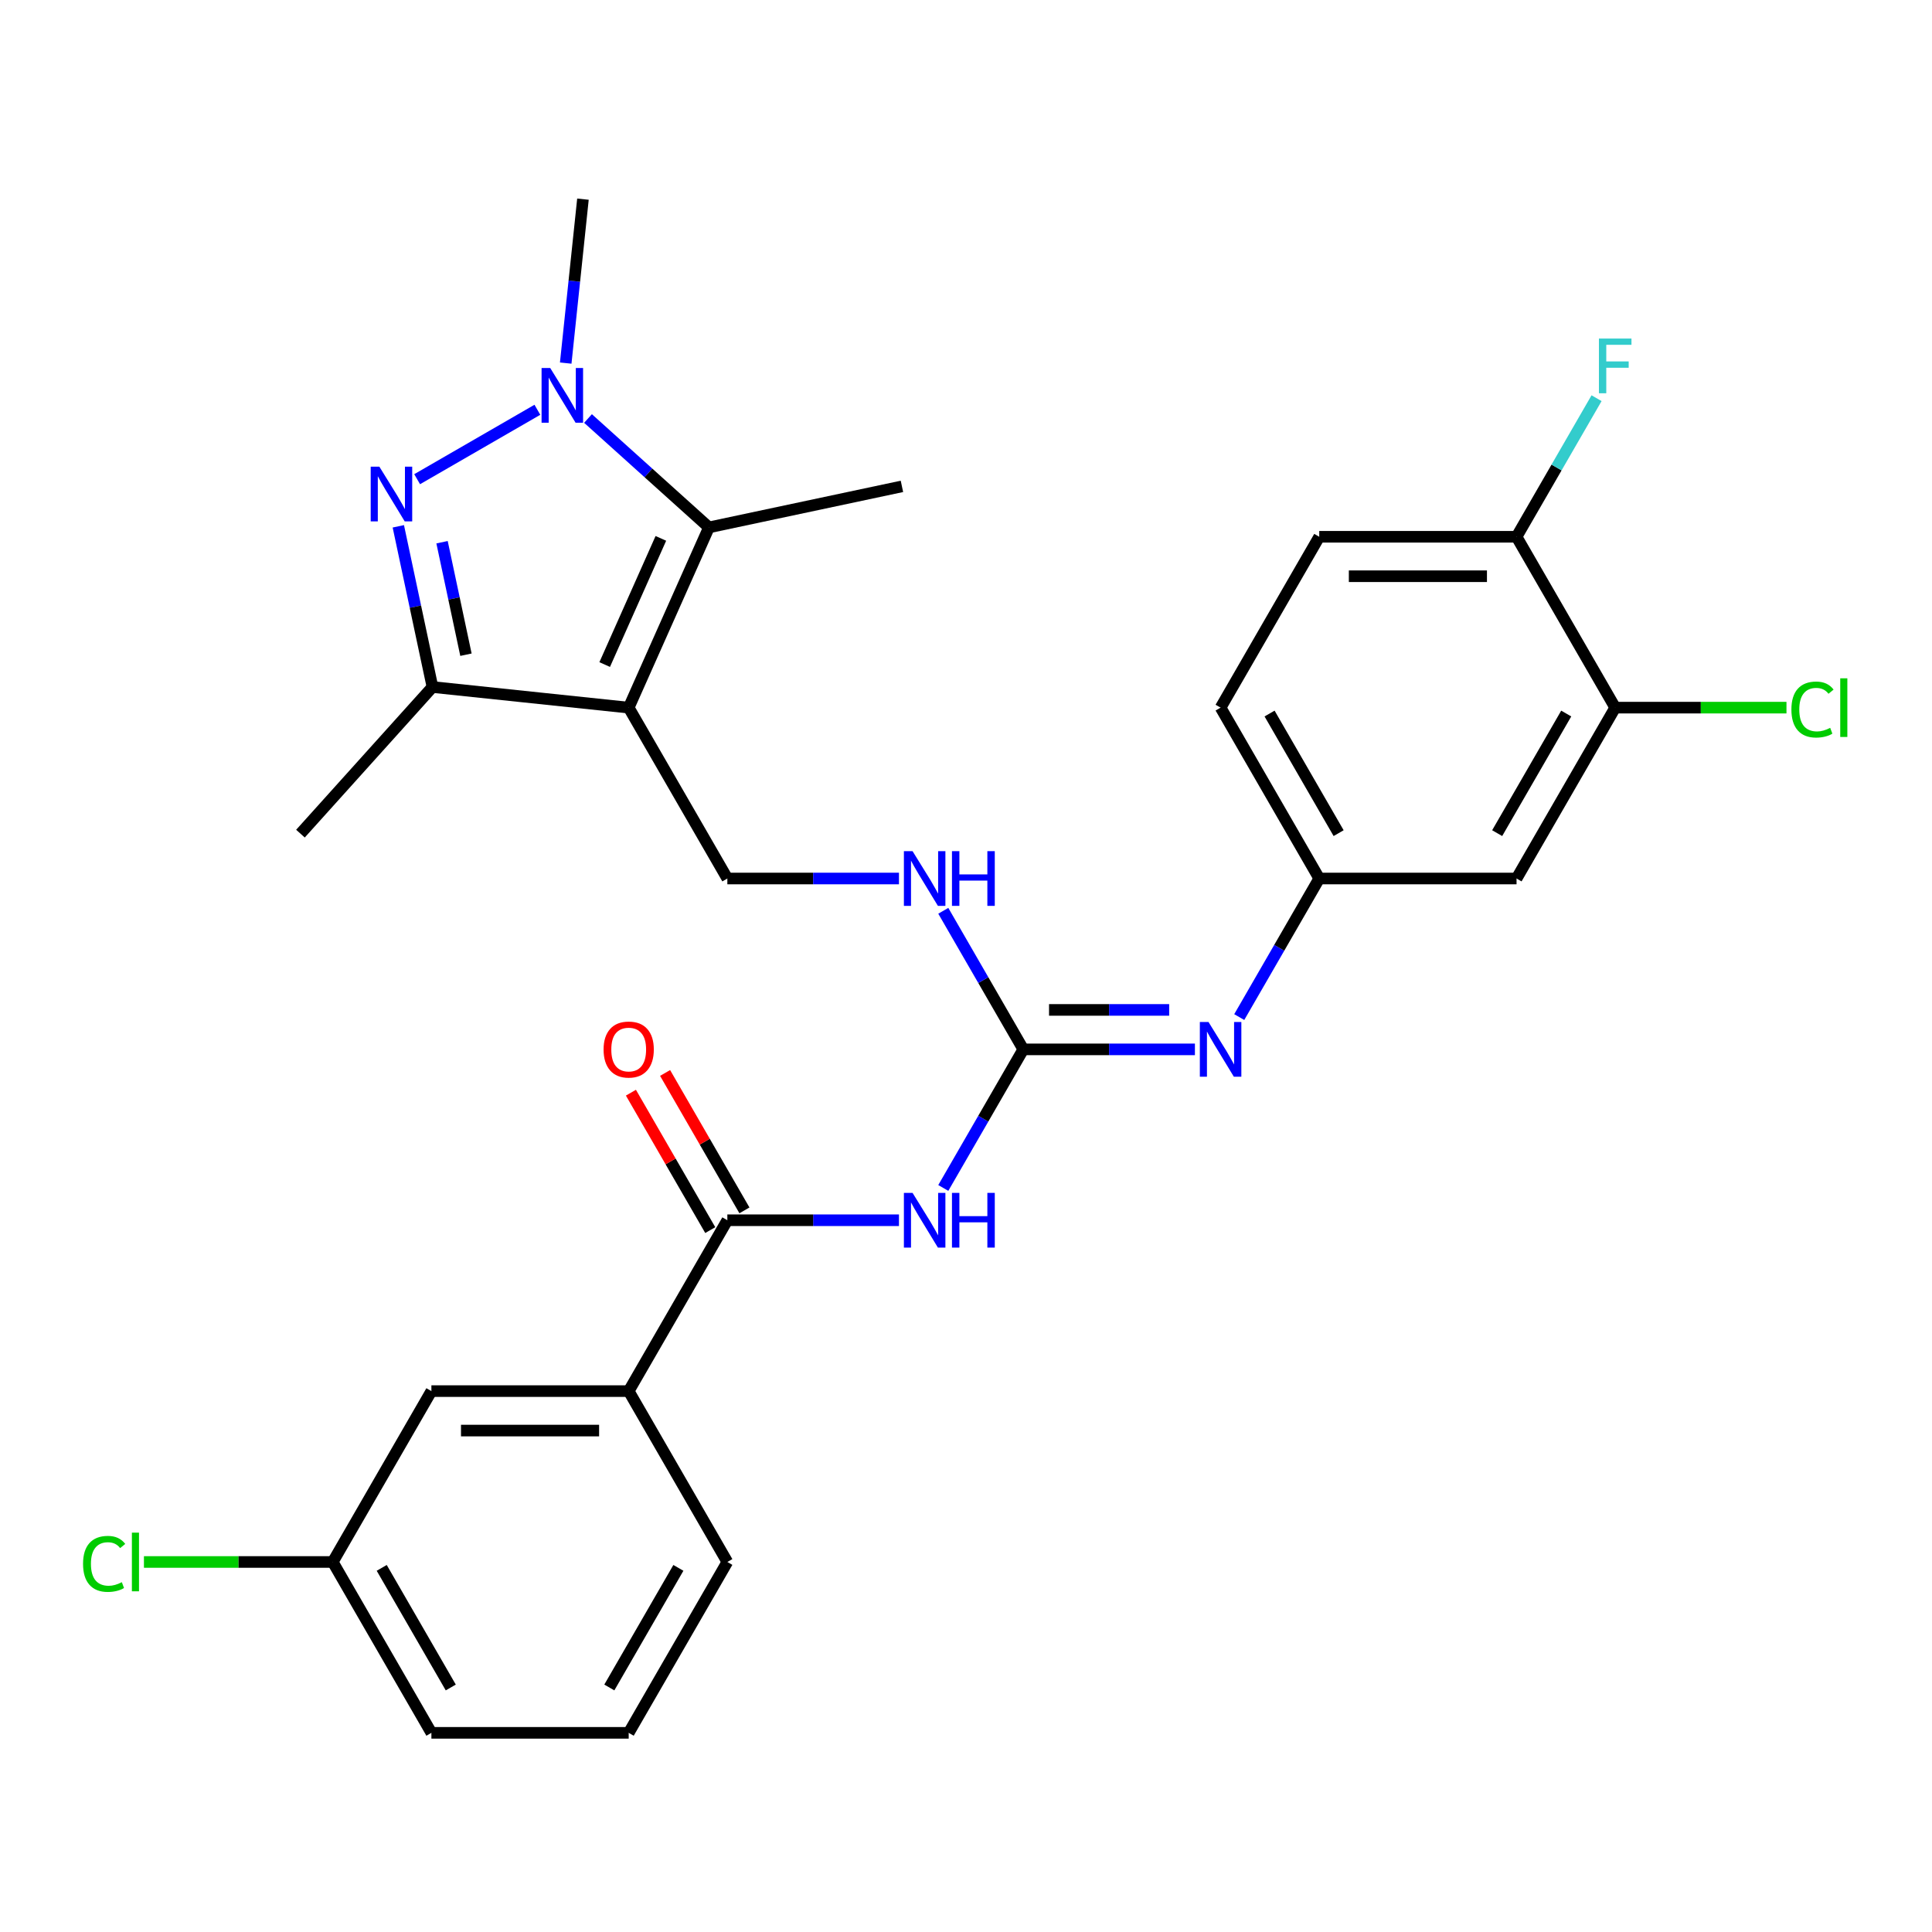 <?xml version='1.0' encoding='iso-8859-1'?>
<svg version='1.1' baseProfile='full'
              xmlns='http://www.w3.org/2000/svg'
                      xmlns:rdkit='http://www.rdkit.org/xml'
                      xmlns:xlink='http://www.w3.org/1999/xlink'
                  xml:space='preserve'
width='1000px' height='1000px' viewBox='0 0 1000 1000'>
<!-- END OF HEADER -->
<rect style='opacity:1.0;fill:#FFFFFF;stroke:none' width='1000' height='1000' x='0' y='0'> </rect>
<path class='bond-2' d='M 325.413,366.273 L 366.95,272.98' style='fill:none;fill-rule:evenodd;stroke:#000000;stroke-width:6px;stroke-linecap:butt;stroke-linejoin:miter;stroke-opacity:1' />
<path class='bond-2' d='M 312.985,343.972 L 342.06,278.666' style='fill:none;fill-rule:evenodd;stroke:#000000;stroke-width:6px;stroke-linecap:butt;stroke-linejoin:miter;stroke-opacity:1' />
<path class='bond-3' d='M 325.413,366.273 L 223.85,355.598' style='fill:none;fill-rule:evenodd;stroke:#000000;stroke-width:6px;stroke-linecap:butt;stroke-linejoin:miter;stroke-opacity:1' />
<path class='bond-8' d='M 325.413,366.273 L 376.474,454.714' style='fill:none;fill-rule:evenodd;stroke:#000000;stroke-width:6px;stroke-linecap:butt;stroke-linejoin:miter;stroke-opacity:1' />
<path class='bond-0' d='M 206.17,272.421 L 215.01,314.01' style='fill:none;fill-rule:evenodd;stroke:#0000FF;stroke-width:6px;stroke-linecap:butt;stroke-linejoin:miter;stroke-opacity:1' />
<path class='bond-0' d='M 215.01,314.01 L 223.85,355.598' style='fill:none;fill-rule:evenodd;stroke:#000000;stroke-width:6px;stroke-linecap:butt;stroke-linejoin:miter;stroke-opacity:1' />
<path class='bond-0' d='M 228.8,280.651 L 234.988,309.763' style='fill:none;fill-rule:evenodd;stroke:#0000FF;stroke-width:6px;stroke-linecap:butt;stroke-linejoin:miter;stroke-opacity:1' />
<path class='bond-0' d='M 234.988,309.763 L 241.176,338.875' style='fill:none;fill-rule:evenodd;stroke:#000000;stroke-width:6px;stroke-linecap:butt;stroke-linejoin:miter;stroke-opacity:1' />
<path class='bond-29' d='M 215.911,248.033 L 278.149,212.1' style='fill:none;fill-rule:evenodd;stroke:#0000FF;stroke-width:6px;stroke-linecap:butt;stroke-linejoin:miter;stroke-opacity:1' />
<path class='bond-1' d='M 304.351,216.616 L 335.65,244.798' style='fill:none;fill-rule:evenodd;stroke:#0000FF;stroke-width:6px;stroke-linecap:butt;stroke-linejoin:miter;stroke-opacity:1' />
<path class='bond-1' d='M 335.65,244.798 L 366.95,272.98' style='fill:none;fill-rule:evenodd;stroke:#000000;stroke-width:6px;stroke-linecap:butt;stroke-linejoin:miter;stroke-opacity:1' />
<path class='bond-21' d='M 292.815,187.933 L 297.274,145.509' style='fill:none;fill-rule:evenodd;stroke:#0000FF;stroke-width:6px;stroke-linecap:butt;stroke-linejoin:miter;stroke-opacity:1' />
<path class='bond-21' d='M 297.274,145.509 L 301.733,103.084' style='fill:none;fill-rule:evenodd;stroke:#000000;stroke-width:6px;stroke-linecap:butt;stroke-linejoin:miter;stroke-opacity:1' />
<path class='bond-23' d='M 366.95,272.98 L 466.84,251.747' style='fill:none;fill-rule:evenodd;stroke:#000000;stroke-width:6px;stroke-linecap:butt;stroke-linejoin:miter;stroke-opacity:1' />
<path class='bond-25' d='M 223.85,355.598 L 155.517,431.49' style='fill:none;fill-rule:evenodd;stroke:#000000;stroke-width:6px;stroke-linecap:butt;stroke-linejoin:miter;stroke-opacity:1' />
<path class='bond-4' d='M 488.246,614.882 L 508.952,579.018' style='fill:none;fill-rule:evenodd;stroke:#0000FF;stroke-width:6px;stroke-linecap:butt;stroke-linejoin:miter;stroke-opacity:1' />
<path class='bond-4' d='M 508.952,579.018 L 529.657,543.154' style='fill:none;fill-rule:evenodd;stroke:#000000;stroke-width:6px;stroke-linecap:butt;stroke-linejoin:miter;stroke-opacity:1' />
<path class='bond-6' d='M 465.303,631.595 L 420.889,631.595' style='fill:none;fill-rule:evenodd;stroke:#0000FF;stroke-width:6px;stroke-linecap:butt;stroke-linejoin:miter;stroke-opacity:1' />
<path class='bond-6' d='M 420.889,631.595 L 376.474,631.595' style='fill:none;fill-rule:evenodd;stroke:#000000;stroke-width:6px;stroke-linecap:butt;stroke-linejoin:miter;stroke-opacity:1' />
<path class='bond-5' d='M 529.657,543.154 L 508.952,507.29' style='fill:none;fill-rule:evenodd;stroke:#000000;stroke-width:6px;stroke-linecap:butt;stroke-linejoin:miter;stroke-opacity:1' />
<path class='bond-5' d='M 508.952,507.29 L 488.246,471.427' style='fill:none;fill-rule:evenodd;stroke:#0000FF;stroke-width:6px;stroke-linecap:butt;stroke-linejoin:miter;stroke-opacity:1' />
<path class='bond-7' d='M 529.657,543.154 L 574.072,543.154' style='fill:none;fill-rule:evenodd;stroke:#000000;stroke-width:6px;stroke-linecap:butt;stroke-linejoin:miter;stroke-opacity:1' />
<path class='bond-7' d='M 574.072,543.154 L 618.487,543.154' style='fill:none;fill-rule:evenodd;stroke:#0000FF;stroke-width:6px;stroke-linecap:butt;stroke-linejoin:miter;stroke-opacity:1' />
<path class='bond-7' d='M 542.982,522.73 L 574.072,522.73' style='fill:none;fill-rule:evenodd;stroke:#000000;stroke-width:6px;stroke-linecap:butt;stroke-linejoin:miter;stroke-opacity:1' />
<path class='bond-7' d='M 574.072,522.73 L 605.162,522.73' style='fill:none;fill-rule:evenodd;stroke:#0000FF;stroke-width:6px;stroke-linecap:butt;stroke-linejoin:miter;stroke-opacity:1' />
<path class='bond-9' d='M 376.474,631.595 L 325.413,720.035' style='fill:none;fill-rule:evenodd;stroke:#000000;stroke-width:6px;stroke-linecap:butt;stroke-linejoin:miter;stroke-opacity:1' />
<path class='bond-15' d='M 385.318,626.489 L 364.785,590.925' style='fill:none;fill-rule:evenodd;stroke:#000000;stroke-width:6px;stroke-linecap:butt;stroke-linejoin:miter;stroke-opacity:1' />
<path class='bond-15' d='M 364.785,590.925 L 344.253,555.361' style='fill:none;fill-rule:evenodd;stroke:#FF0000;stroke-width:6px;stroke-linecap:butt;stroke-linejoin:miter;stroke-opacity:1' />
<path class='bond-15' d='M 367.63,636.701 L 347.097,601.137' style='fill:none;fill-rule:evenodd;stroke:#000000;stroke-width:6px;stroke-linecap:butt;stroke-linejoin:miter;stroke-opacity:1' />
<path class='bond-15' d='M 347.097,601.137 L 326.564,565.573' style='fill:none;fill-rule:evenodd;stroke:#FF0000;stroke-width:6px;stroke-linecap:butt;stroke-linejoin:miter;stroke-opacity:1' />
<path class='bond-13' d='M 641.429,526.441 L 662.135,490.577' style='fill:none;fill-rule:evenodd;stroke:#0000FF;stroke-width:6px;stroke-linecap:butt;stroke-linejoin:miter;stroke-opacity:1' />
<path class='bond-13' d='M 662.135,490.577 L 682.841,454.714' style='fill:none;fill-rule:evenodd;stroke:#000000;stroke-width:6px;stroke-linecap:butt;stroke-linejoin:miter;stroke-opacity:1' />
<path class='bond-10' d='M 376.474,454.714 L 420.889,454.714' style='fill:none;fill-rule:evenodd;stroke:#000000;stroke-width:6px;stroke-linecap:butt;stroke-linejoin:miter;stroke-opacity:1' />
<path class='bond-10' d='M 420.889,454.714 L 465.303,454.714' style='fill:none;fill-rule:evenodd;stroke:#0000FF;stroke-width:6px;stroke-linecap:butt;stroke-linejoin:miter;stroke-opacity:1' />
<path class='bond-16' d='M 325.413,720.035 L 223.29,720.035' style='fill:none;fill-rule:evenodd;stroke:#000000;stroke-width:6px;stroke-linecap:butt;stroke-linejoin:miter;stroke-opacity:1' />
<path class='bond-16' d='M 310.094,740.46 L 238.609,740.46' style='fill:none;fill-rule:evenodd;stroke:#000000;stroke-width:6px;stroke-linecap:butt;stroke-linejoin:miter;stroke-opacity:1' />
<path class='bond-26' d='M 325.413,720.035 L 376.474,808.476' style='fill:none;fill-rule:evenodd;stroke:#000000;stroke-width:6px;stroke-linecap:butt;stroke-linejoin:miter;stroke-opacity:1' />
<path class='bond-11' d='M 836.025,366.273 L 784.963,454.714' style='fill:none;fill-rule:evenodd;stroke:#000000;stroke-width:6px;stroke-linecap:butt;stroke-linejoin:miter;stroke-opacity:1' />
<path class='bond-11' d='M 810.677,369.327 L 774.934,431.235' style='fill:none;fill-rule:evenodd;stroke:#000000;stroke-width:6px;stroke-linecap:butt;stroke-linejoin:miter;stroke-opacity:1' />
<path class='bond-18' d='M 836.025,366.273 L 880.349,366.273' style='fill:none;fill-rule:evenodd;stroke:#000000;stroke-width:6px;stroke-linecap:butt;stroke-linejoin:miter;stroke-opacity:1' />
<path class='bond-18' d='M 880.349,366.273 L 924.674,366.273' style='fill:none;fill-rule:evenodd;stroke:#00CC00;stroke-width:6px;stroke-linecap:butt;stroke-linejoin:miter;stroke-opacity:1' />
<path class='bond-30' d='M 836.025,366.273 L 784.963,277.833' style='fill:none;fill-rule:evenodd;stroke:#000000;stroke-width:6px;stroke-linecap:butt;stroke-linejoin:miter;stroke-opacity:1' />
<path class='bond-12' d='M 784.963,454.714 L 682.841,454.714' style='fill:none;fill-rule:evenodd;stroke:#000000;stroke-width:6px;stroke-linecap:butt;stroke-linejoin:miter;stroke-opacity:1' />
<path class='bond-20' d='M 682.841,454.714 L 631.78,366.273' style='fill:none;fill-rule:evenodd;stroke:#000000;stroke-width:6px;stroke-linecap:butt;stroke-linejoin:miter;stroke-opacity:1' />
<path class='bond-20' d='M 692.87,431.235 L 657.127,369.327' style='fill:none;fill-rule:evenodd;stroke:#000000;stroke-width:6px;stroke-linecap:butt;stroke-linejoin:miter;stroke-opacity:1' />
<path class='bond-14' d='M 784.963,277.833 L 682.841,277.833' style='fill:none;fill-rule:evenodd;stroke:#000000;stroke-width:6px;stroke-linecap:butt;stroke-linejoin:miter;stroke-opacity:1' />
<path class='bond-14' d='M 769.645,298.257 L 698.159,298.257' style='fill:none;fill-rule:evenodd;stroke:#000000;stroke-width:6px;stroke-linecap:butt;stroke-linejoin:miter;stroke-opacity:1' />
<path class='bond-22' d='M 784.963,277.833 L 805.669,241.969' style='fill:none;fill-rule:evenodd;stroke:#000000;stroke-width:6px;stroke-linecap:butt;stroke-linejoin:miter;stroke-opacity:1' />
<path class='bond-22' d='M 805.669,241.969 L 826.375,206.105' style='fill:none;fill-rule:evenodd;stroke:#33CCCC;stroke-width:6px;stroke-linecap:butt;stroke-linejoin:miter;stroke-opacity:1' />
<path class='bond-19' d='M 223.29,720.035 L 172.229,808.476' style='fill:none;fill-rule:evenodd;stroke:#000000;stroke-width:6px;stroke-linecap:butt;stroke-linejoin:miter;stroke-opacity:1' />
<path class='bond-17' d='M 682.841,277.833 L 631.78,366.273' style='fill:none;fill-rule:evenodd;stroke:#000000;stroke-width:6px;stroke-linecap:butt;stroke-linejoin:miter;stroke-opacity:1' />
<path class='bond-24' d='M 172.229,808.476 L 123.365,808.476' style='fill:none;fill-rule:evenodd;stroke:#000000;stroke-width:6px;stroke-linecap:butt;stroke-linejoin:miter;stroke-opacity:1' />
<path class='bond-24' d='M 123.365,808.476 L 74.5,808.476' style='fill:none;fill-rule:evenodd;stroke:#00CC00;stroke-width:6px;stroke-linecap:butt;stroke-linejoin:miter;stroke-opacity:1' />
<path class='bond-31' d='M 172.229,808.476 L 223.29,896.916' style='fill:none;fill-rule:evenodd;stroke:#000000;stroke-width:6px;stroke-linecap:butt;stroke-linejoin:miter;stroke-opacity:1' />
<path class='bond-31' d='M 197.577,811.53 L 233.319,873.438' style='fill:none;fill-rule:evenodd;stroke:#000000;stroke-width:6px;stroke-linecap:butt;stroke-linejoin:miter;stroke-opacity:1' />
<path class='bond-27' d='M 376.474,808.476 L 325.413,896.916' style='fill:none;fill-rule:evenodd;stroke:#000000;stroke-width:6px;stroke-linecap:butt;stroke-linejoin:miter;stroke-opacity:1' />
<path class='bond-27' d='M 351.127,811.53 L 315.384,873.438' style='fill:none;fill-rule:evenodd;stroke:#000000;stroke-width:6px;stroke-linecap:butt;stroke-linejoin:miter;stroke-opacity:1' />
<path class='bond-28' d='M 325.413,896.916 L 223.29,896.916' style='fill:none;fill-rule:evenodd;stroke:#000000;stroke-width:6px;stroke-linecap:butt;stroke-linejoin:miter;stroke-opacity:1' />
<path  class='atom-1' d='M 196.357 241.548
L 205.637 256.548
Q 206.557 258.028, 208.037 260.708
Q 209.517 263.388, 209.597 263.548
L 209.597 241.548
L 213.357 241.548
L 213.357 269.868
L 209.477 269.868
L 199.517 253.468
Q 198.357 251.548, 197.117 249.348
Q 195.917 247.148, 195.557 246.468
L 195.557 269.868
L 191.877 269.868
L 191.877 241.548
L 196.357 241.548
' fill='#0000FF'/>
<path  class='atom-2' d='M 284.798 190.487
L 294.078 205.487
Q 294.998 206.967, 296.478 209.647
Q 297.958 212.327, 298.038 212.487
L 298.038 190.487
L 301.798 190.487
L 301.798 218.807
L 297.918 218.807
L 287.958 202.407
Q 286.798 200.487, 285.558 198.287
Q 284.358 196.087, 283.998 195.407
L 283.998 218.807
L 280.318 218.807
L 280.318 190.487
L 284.798 190.487
' fill='#0000FF'/>
<path  class='atom-5' d='M 472.336 617.435
L 481.616 632.435
Q 482.536 633.915, 484.016 636.595
Q 485.496 639.275, 485.576 639.435
L 485.576 617.435
L 489.336 617.435
L 489.336 645.755
L 485.456 645.755
L 475.496 629.355
Q 474.336 627.435, 473.096 625.235
Q 471.896 623.035, 471.536 622.355
L 471.536 645.755
L 467.856 645.755
L 467.856 617.435
L 472.336 617.435
' fill='#0000FF'/>
<path  class='atom-5' d='M 492.736 617.435
L 496.576 617.435
L 496.576 629.475
L 511.056 629.475
L 511.056 617.435
L 514.896 617.435
L 514.896 645.755
L 511.056 645.755
L 511.056 632.675
L 496.576 632.675
L 496.576 645.755
L 492.736 645.755
L 492.736 617.435
' fill='#0000FF'/>
<path  class='atom-8' d='M 625.52 528.994
L 634.8 543.994
Q 635.72 545.474, 637.2 548.154
Q 638.68 550.834, 638.76 550.994
L 638.76 528.994
L 642.52 528.994
L 642.52 557.314
L 638.64 557.314
L 628.68 540.914
Q 627.52 538.994, 626.28 536.794
Q 625.08 534.594, 624.72 533.914
L 624.72 557.314
L 621.04 557.314
L 621.04 528.994
L 625.52 528.994
' fill='#0000FF'/>
<path  class='atom-11' d='M 472.336 440.554
L 481.616 455.554
Q 482.536 457.034, 484.016 459.714
Q 485.496 462.394, 485.576 462.554
L 485.576 440.554
L 489.336 440.554
L 489.336 468.874
L 485.456 468.874
L 475.496 452.474
Q 474.336 450.554, 473.096 448.354
Q 471.896 446.154, 471.536 445.474
L 471.536 468.874
L 467.856 468.874
L 467.856 440.554
L 472.336 440.554
' fill='#0000FF'/>
<path  class='atom-11' d='M 492.736 440.554
L 496.576 440.554
L 496.576 452.594
L 511.056 452.594
L 511.056 440.554
L 514.896 440.554
L 514.896 468.874
L 511.056 468.874
L 511.056 455.794
L 496.576 455.794
L 496.576 468.874
L 492.736 468.874
L 492.736 440.554
' fill='#0000FF'/>
<path  class='atom-16' d='M 312.413 543.234
Q 312.413 536.434, 315.773 532.634
Q 319.133 528.834, 325.413 528.834
Q 331.693 528.834, 335.053 532.634
Q 338.413 536.434, 338.413 543.234
Q 338.413 550.114, 335.013 554.034
Q 331.613 557.914, 325.413 557.914
Q 319.173 557.914, 315.773 554.034
Q 312.413 550.154, 312.413 543.234
M 325.413 554.714
Q 329.733 554.714, 332.053 551.834
Q 334.413 548.914, 334.413 543.234
Q 334.413 537.674, 332.053 534.874
Q 329.733 532.034, 325.413 532.034
Q 321.093 532.034, 318.733 534.834
Q 316.413 537.634, 316.413 543.234
Q 316.413 548.954, 318.733 551.834
Q 321.093 554.714, 325.413 554.714
' fill='#FF0000'/>
<path  class='atom-19' d='M 927.227 367.253
Q 927.227 360.213, 930.507 356.533
Q 933.827 352.813, 940.107 352.813
Q 945.947 352.813, 949.067 356.933
L 946.427 359.093
Q 944.147 356.093, 940.107 356.093
Q 935.827 356.093, 933.547 358.973
Q 931.307 361.813, 931.307 367.253
Q 931.307 372.853, 933.627 375.733
Q 935.987 378.613, 940.547 378.613
Q 943.667 378.613, 947.307 376.733
L 948.427 379.733
Q 946.947 380.693, 944.707 381.253
Q 942.467 381.813, 939.987 381.813
Q 933.827 381.813, 930.507 378.053
Q 927.227 374.293, 927.227 367.253
' fill='#00CC00'/>
<path  class='atom-19' d='M 952.507 351.093
L 956.187 351.093
L 956.187 381.453
L 952.507 381.453
L 952.507 351.093
' fill='#00CC00'/>
<path  class='atom-23' d='M 827.605 175.232
L 844.445 175.232
L 844.445 178.472
L 831.405 178.472
L 831.405 187.072
L 843.005 187.072
L 843.005 190.352
L 831.405 190.352
L 831.405 203.552
L 827.605 203.552
L 827.605 175.232
' fill='#33CCCC'/>
<path  class='atom-25' d='M 42.987 809.456
Q 42.987 802.416, 46.267 798.736
Q 49.587 795.016, 55.867 795.016
Q 61.707 795.016, 64.827 799.136
L 62.187 801.296
Q 59.907 798.296, 55.867 798.296
Q 51.587 798.296, 49.307 801.176
Q 47.067 804.016, 47.067 809.456
Q 47.067 815.056, 49.387 817.936
Q 51.747 820.816, 56.307 820.816
Q 59.427 820.816, 63.067 818.936
L 64.187 821.936
Q 62.707 822.896, 60.467 823.456
Q 58.227 824.016, 55.747 824.016
Q 49.587 824.016, 46.267 820.256
Q 42.987 816.496, 42.987 809.456
' fill='#00CC00'/>
<path  class='atom-25' d='M 68.267 793.296
L 71.947 793.296
L 71.947 823.656
L 68.267 823.656
L 68.267 793.296
' fill='#00CC00'/>
</svg>
